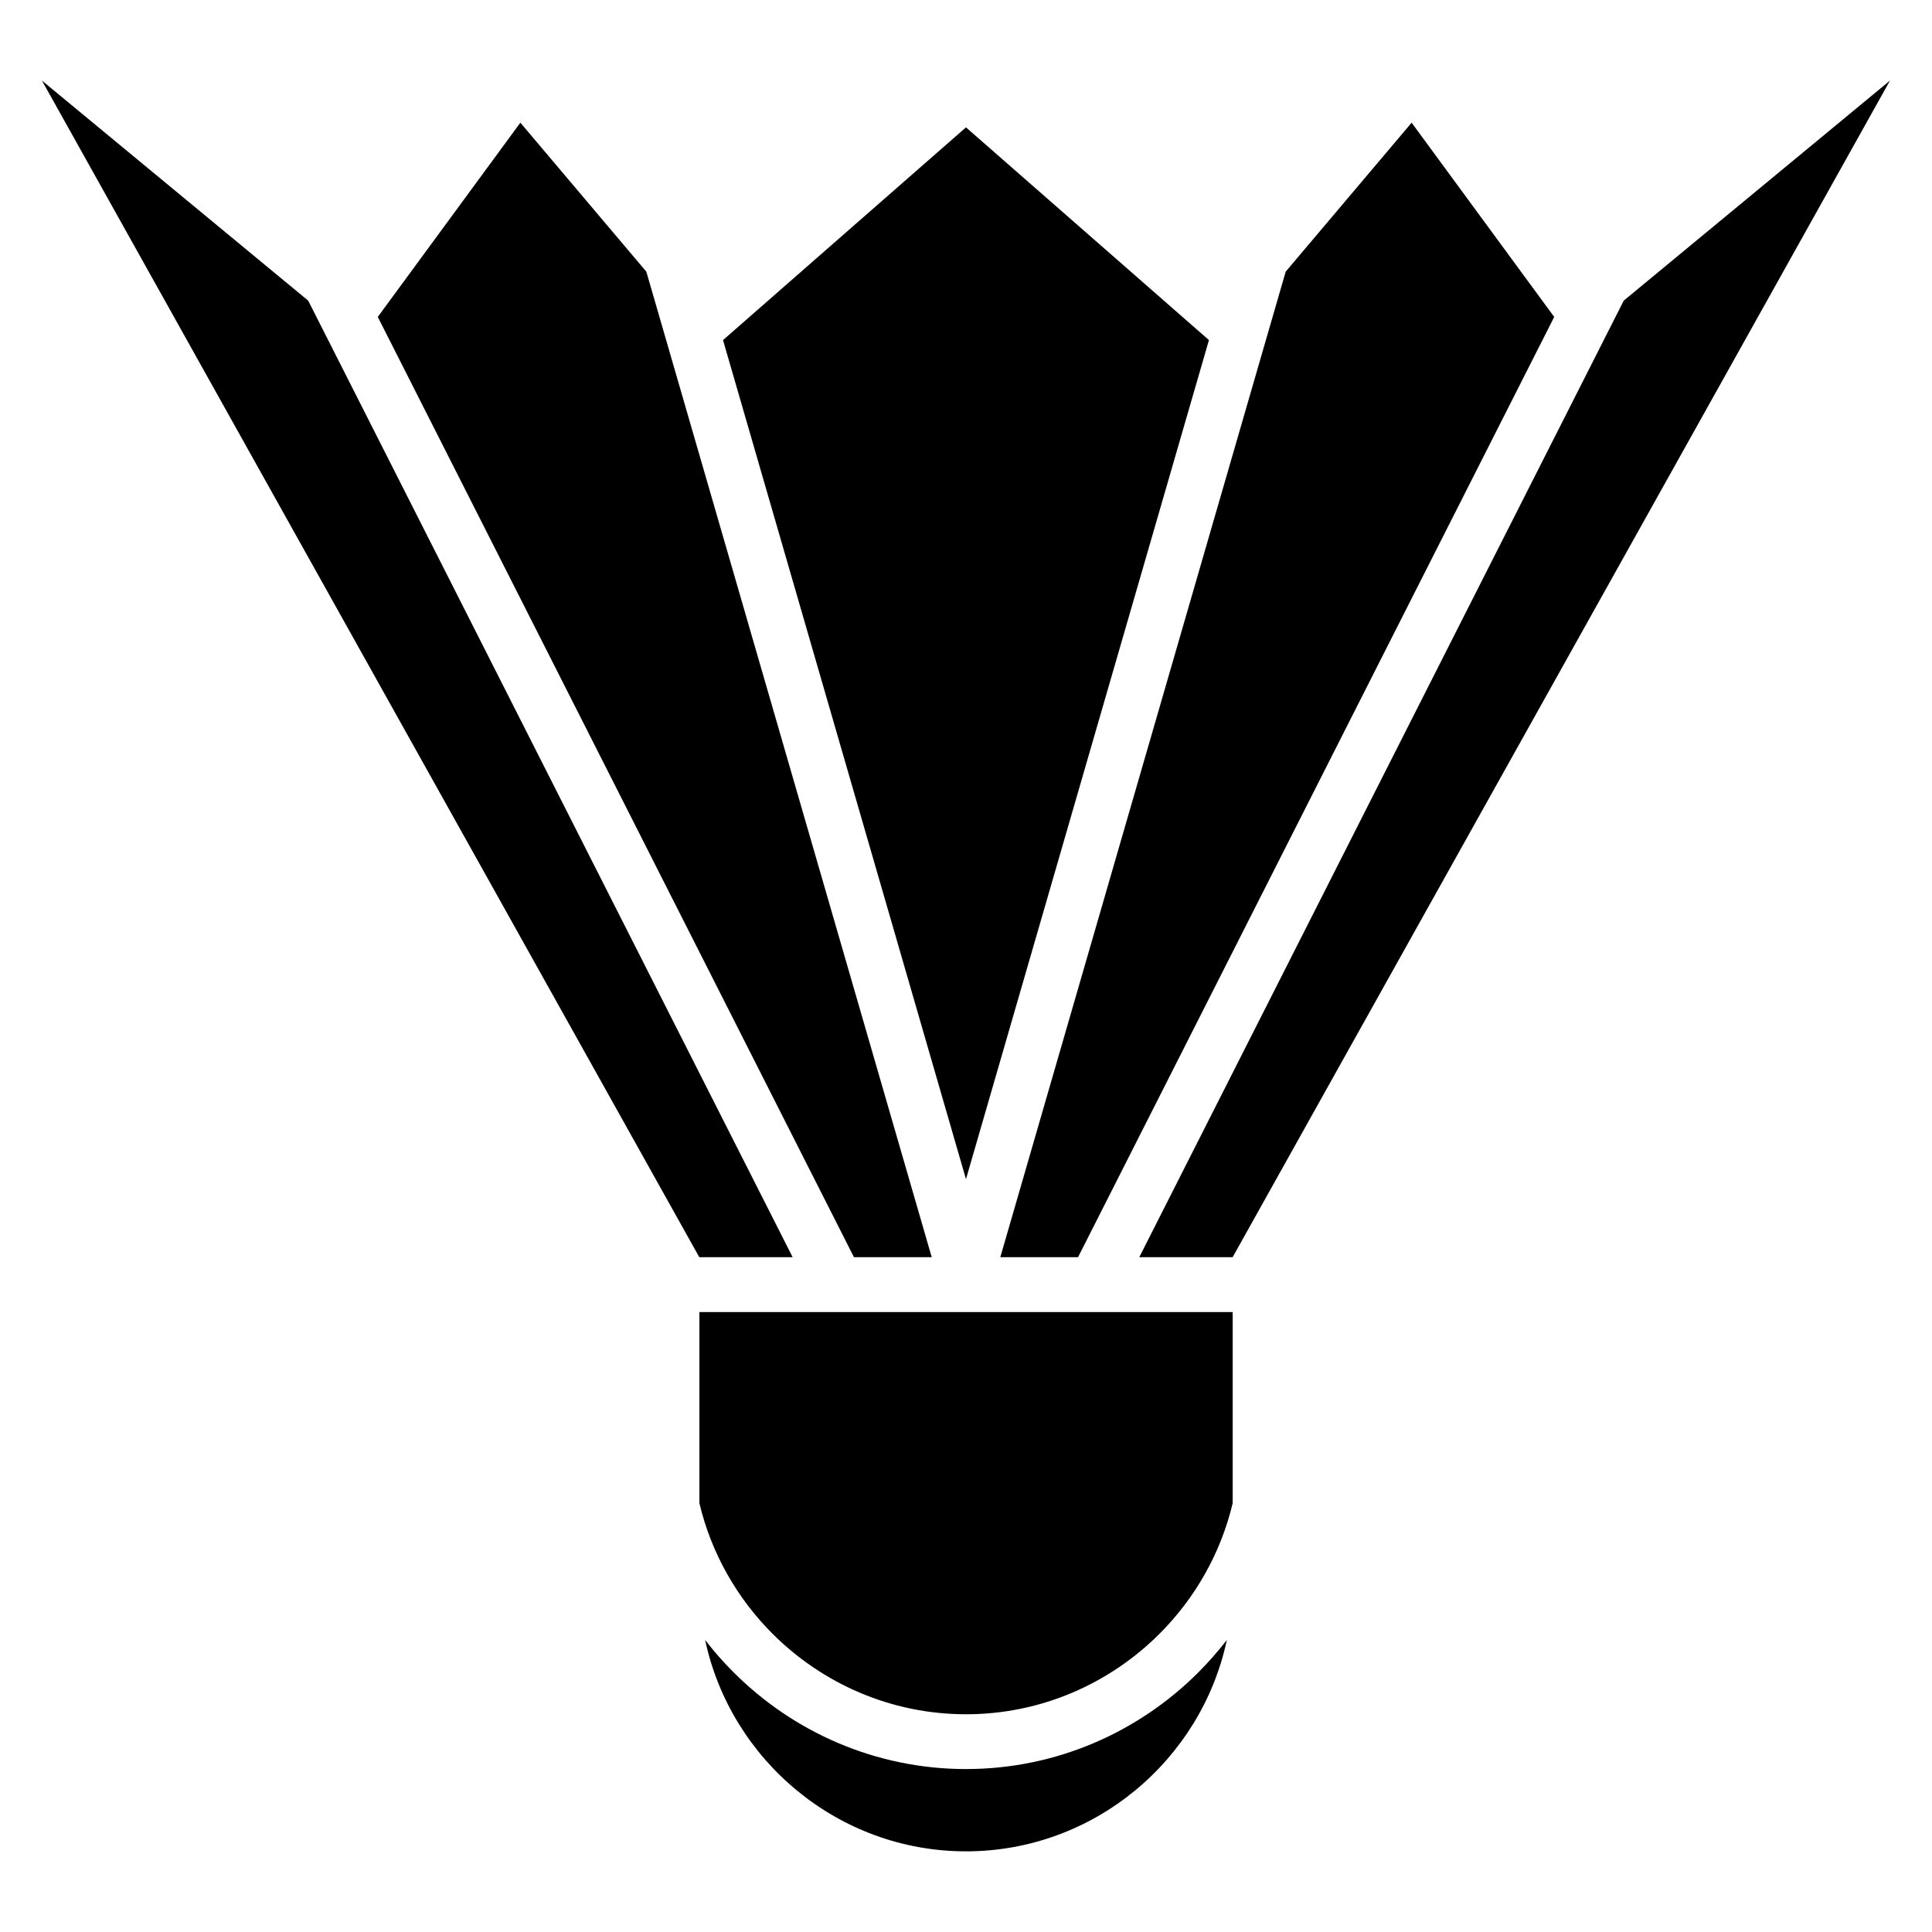 <?xml version="1.0" encoding="UTF-8"?>
<!-- Uploaded to: ICON Repo, www.svgrepo.com, Generator: ICON Repo Mixer Tools -->
<svg fill="#000000" width="800px" height="800px" version="1.1" viewBox="144 144 512 512" xmlns="http://www.w3.org/2000/svg">
 <path d="m470.67 491.71v50.664c-3.16 13.301-10.004 25.211-19.375 34.582-13.164 13.164-31.316 21.34-51.285 21.34-19.965 0-38.117-8.176-51.285-21.34-9.371-9.371-16.219-21.297-19.375-34.582v-50.664h141.34zm-70.676-313.96 64.387 56.375-64.387 222.36-64.387-222.36zm84.715 38.254 33.387-39.492 37.785 51.48-126.19 249.18h-20.602l75.633-261.18zm89.598 7.664 70.555-58.312-174.2 311.81h-24.742zm-183.4 253.5h-20.602l-126.19-249.18 37.785-51.48 33.387 39.492 75.633 261.18zm-36.848 0h-24.742l-174.2-311.81 70.555 58.312zm115.07 101.43c-6.785 31.906-35.277 56.027-69.133 56.027-33.855 0-62.332-24.121-69.133-56.027 2.328 3.039 4.867 5.926 7.574 8.613 15.793 15.793 37.59 25.605 61.562 25.605s45.766-9.809 61.562-25.605c2.707-2.707 5.231-5.594 7.574-8.613z" fill-rule="evenodd"/>
</svg>